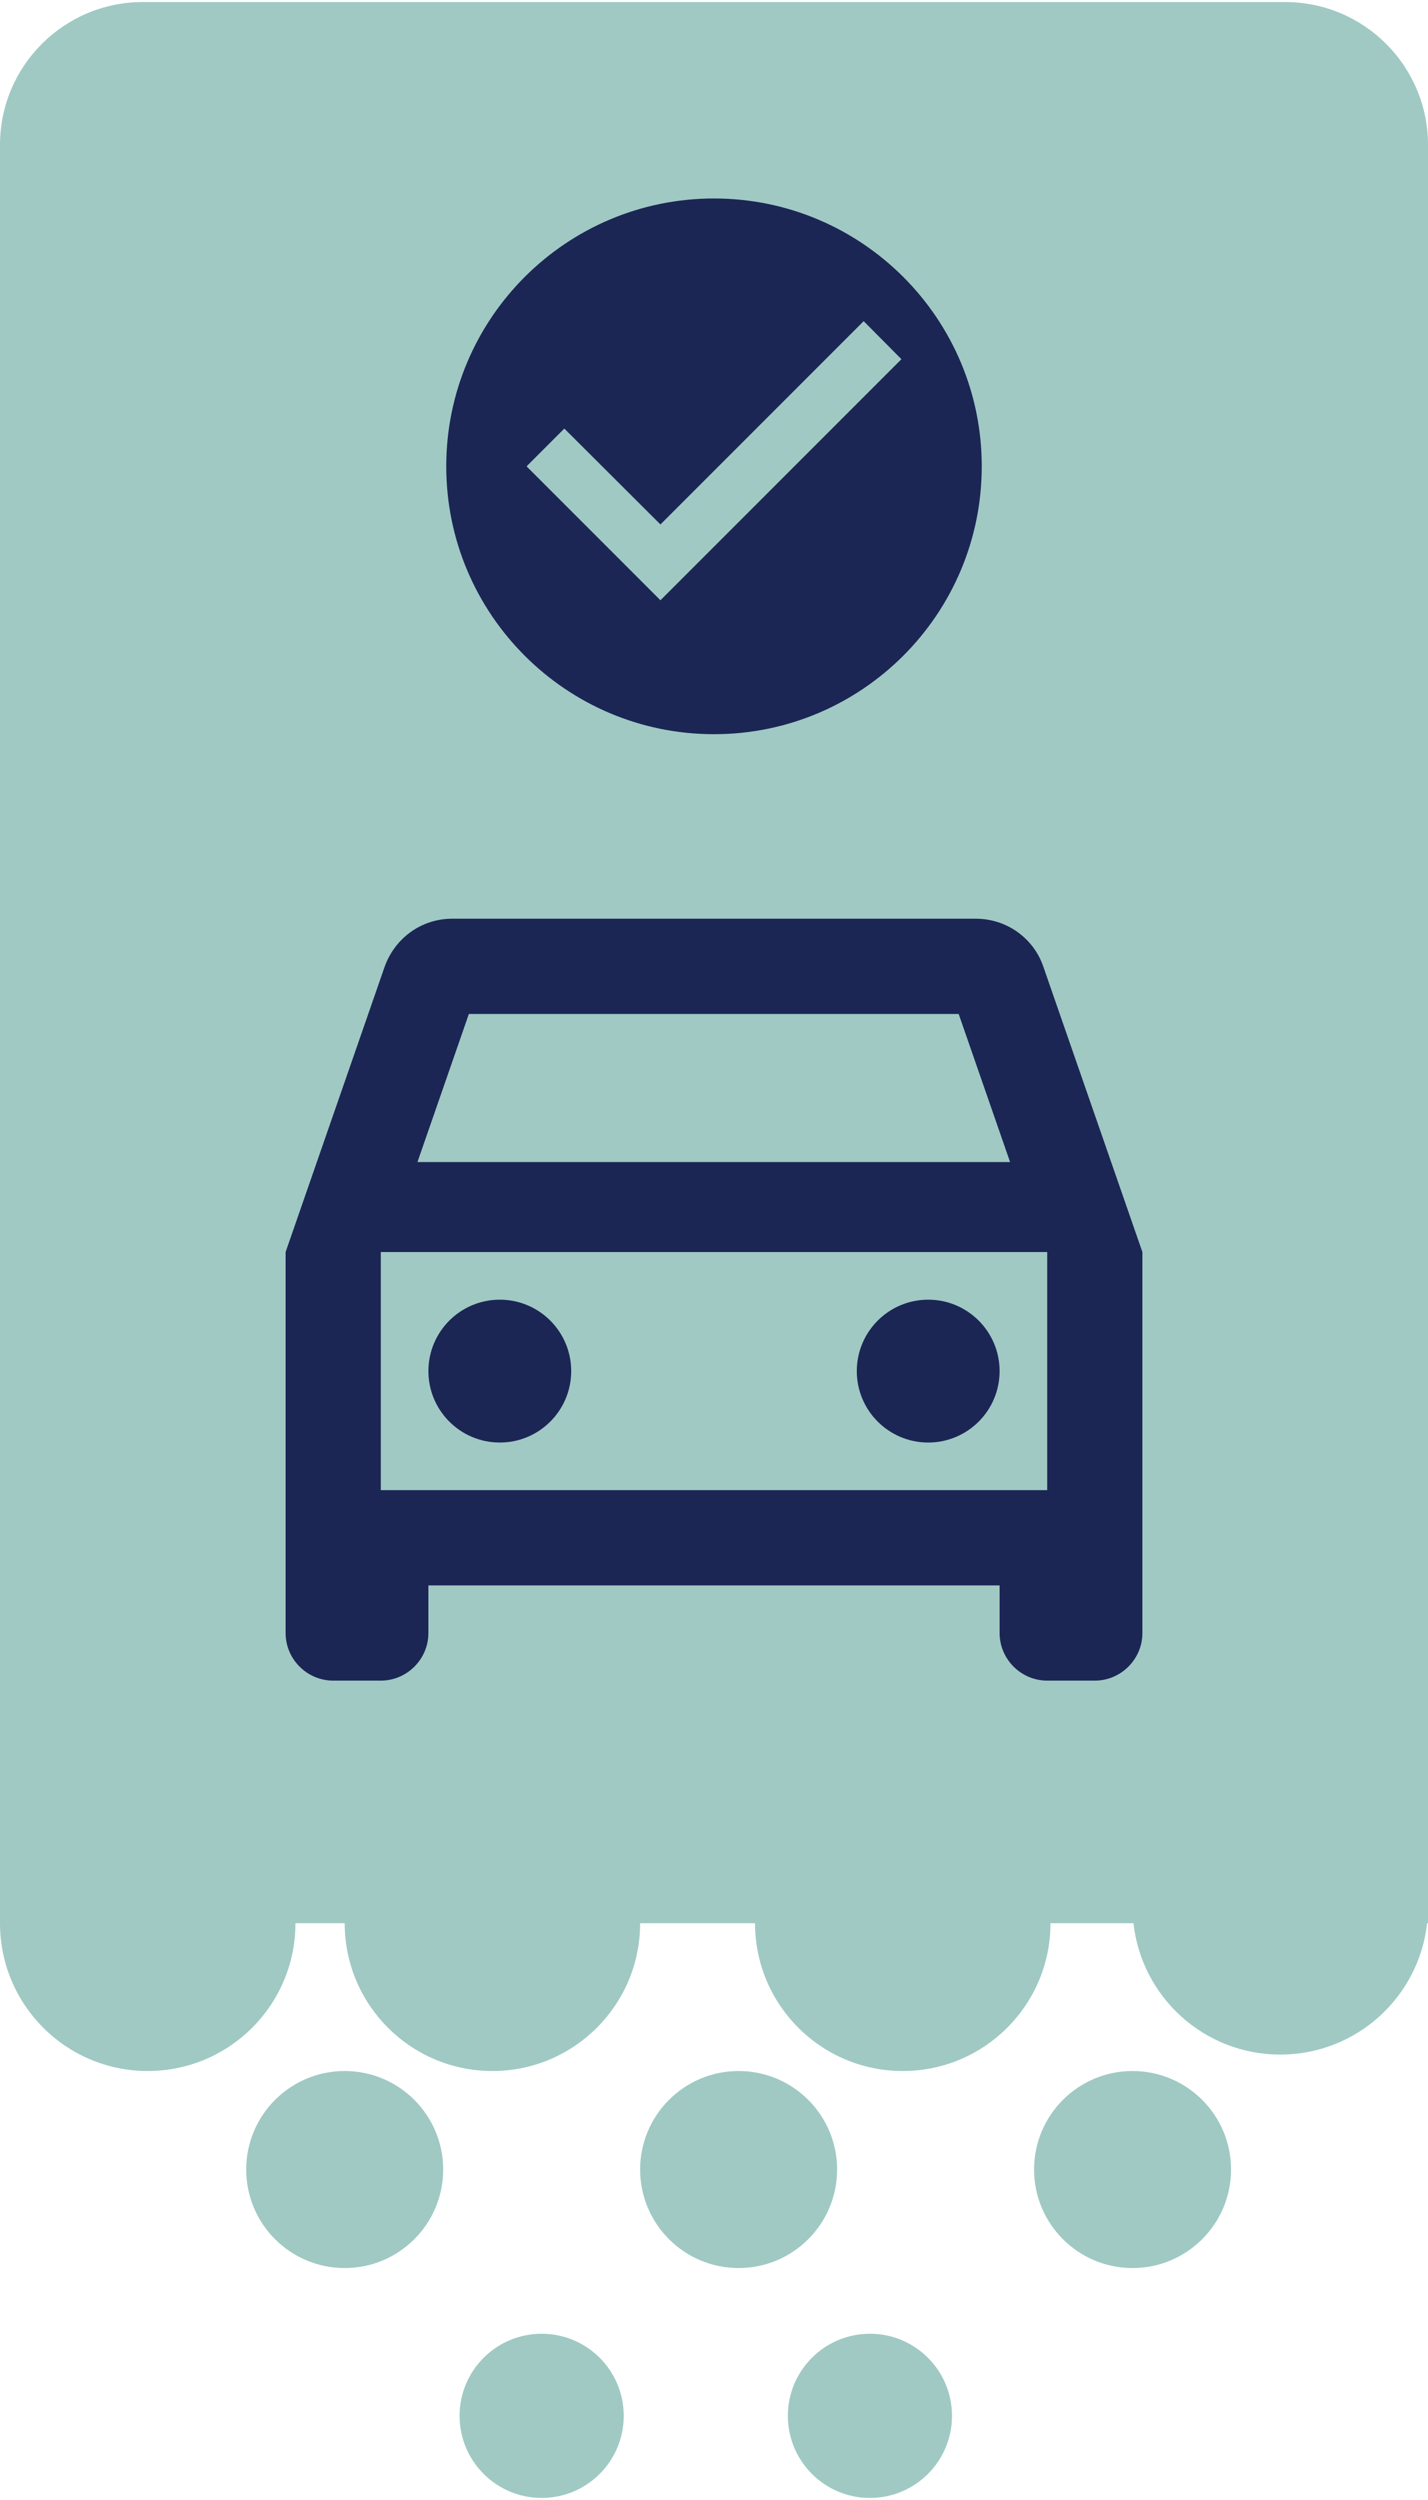 <svg width="80" height="140" viewBox="0 0 80 140" fill="none" xmlns="http://www.w3.org/2000/svg">
<path fill-rule="evenodd" clip-rule="evenodd" d="M8 0.115C3.582 0.115 0 3.697 0 8.115V107.701C0 112.272 3.705 115.977 8.276 115.977C12.847 115.977 16.552 112.272 16.552 107.701H19.31C19.31 112.272 23.016 115.977 27.586 115.977C32.157 115.977 35.862 112.272 35.862 107.701H42.299C42.299 112.272 46.004 115.977 50.575 115.977C55.145 115.977 58.851 112.272 58.851 107.701H63.499C63.956 111.839 67.464 115.057 71.724 115.057C75.984 115.057 79.492 111.839 79.95 107.701H80V106.782V8.115C80 3.697 76.418 0.115 72 0.115H8ZM19.31 127.011C22.357 127.011 24.828 124.541 24.828 121.494C24.828 118.447 22.357 115.977 19.31 115.977C16.263 115.977 13.793 118.447 13.793 121.494C13.793 124.541 16.263 127.011 19.31 127.011ZM34.943 135.287C34.943 137.827 32.884 139.885 30.345 139.885C27.806 139.885 25.747 137.827 25.747 135.287C25.747 132.748 27.806 130.69 30.345 130.69C32.884 130.69 34.943 132.748 34.943 135.287ZM41.379 127.011C44.426 127.011 46.897 124.541 46.897 121.494C46.897 118.447 44.426 115.977 41.379 115.977C38.332 115.977 35.862 118.447 35.862 121.494C35.862 124.541 38.332 127.011 41.379 127.011ZM53.333 135.287C53.333 137.827 51.275 139.885 48.736 139.885C46.196 139.885 44.138 137.827 44.138 135.287C44.138 132.748 46.196 130.69 48.736 130.69C51.275 130.69 53.333 132.748 53.333 135.287ZM63.448 127.011C66.495 127.011 68.966 124.541 68.966 121.494C68.966 118.447 66.495 115.977 63.448 115.977C60.401 115.977 57.931 118.447 57.931 121.494C57.931 124.541 60.401 127.011 63.448 127.011Z" fill="#A0C9C4"/>
<g clip-path="url(#clip0_2429_5020)">
<path d="M58.453 54.142C57.92 52.568 56.427 51.448 54.667 51.448H25.333C23.573 51.448 22.107 52.568 21.547 54.142L16 70.115V91.448C16 92.915 17.2 94.115 18.667 94.115H21.333C22.8 94.115 24 92.915 24 91.448V88.782H56V91.448C56 92.915 57.2 94.115 58.667 94.115H61.333C62.8 94.115 64 92.915 64 91.448V70.115L58.453 54.142ZM26.267 56.782H53.707L56.587 65.075H23.387L26.267 56.782ZM58.667 83.448H21.333V70.115H58.667V83.448Z" fill="#1B2655"/>
<path d="M28 80.782C30.209 80.782 32 78.991 32 76.782C32 74.573 30.209 72.782 28 72.782C25.791 72.782 24 74.573 24 76.782C24 78.991 25.791 80.782 28 80.782Z" fill="#1B2655"/>
<path d="M52 80.782C54.209 80.782 56 78.991 56 76.782C56 74.573 54.209 72.782 52 72.782C49.791 72.782 48 74.573 48 76.782C48 78.991 49.791 80.782 52 80.782Z" fill="#1B2655"/>
</g>
<g clip-path="url(#clip1_2429_5020)">
<path d="M40 11.115C31.72 11.115 25 17.835 25 26.115C25 34.395 31.72 41.115 40 41.115C48.28 41.115 55 34.395 55 26.115C55 17.835 48.28 11.115 40 11.115ZM37 33.615L29.5 26.115L31.615 24L37 29.37L48.385 17.985L50.5 20.115L37 33.615Z" fill="#1B2655"/>
</g>
<defs>
<clipPath id="clip0_2429_5020">
<rect width="64" height="64" fill="white" transform="translate(8 38.115)"/>
</clipPath>
<clipPath id="clip1_2429_5020">
<rect width="36" height="36" fill="white" transform="translate(22 8.115)"/>
</clipPath>
</defs>
</svg>
